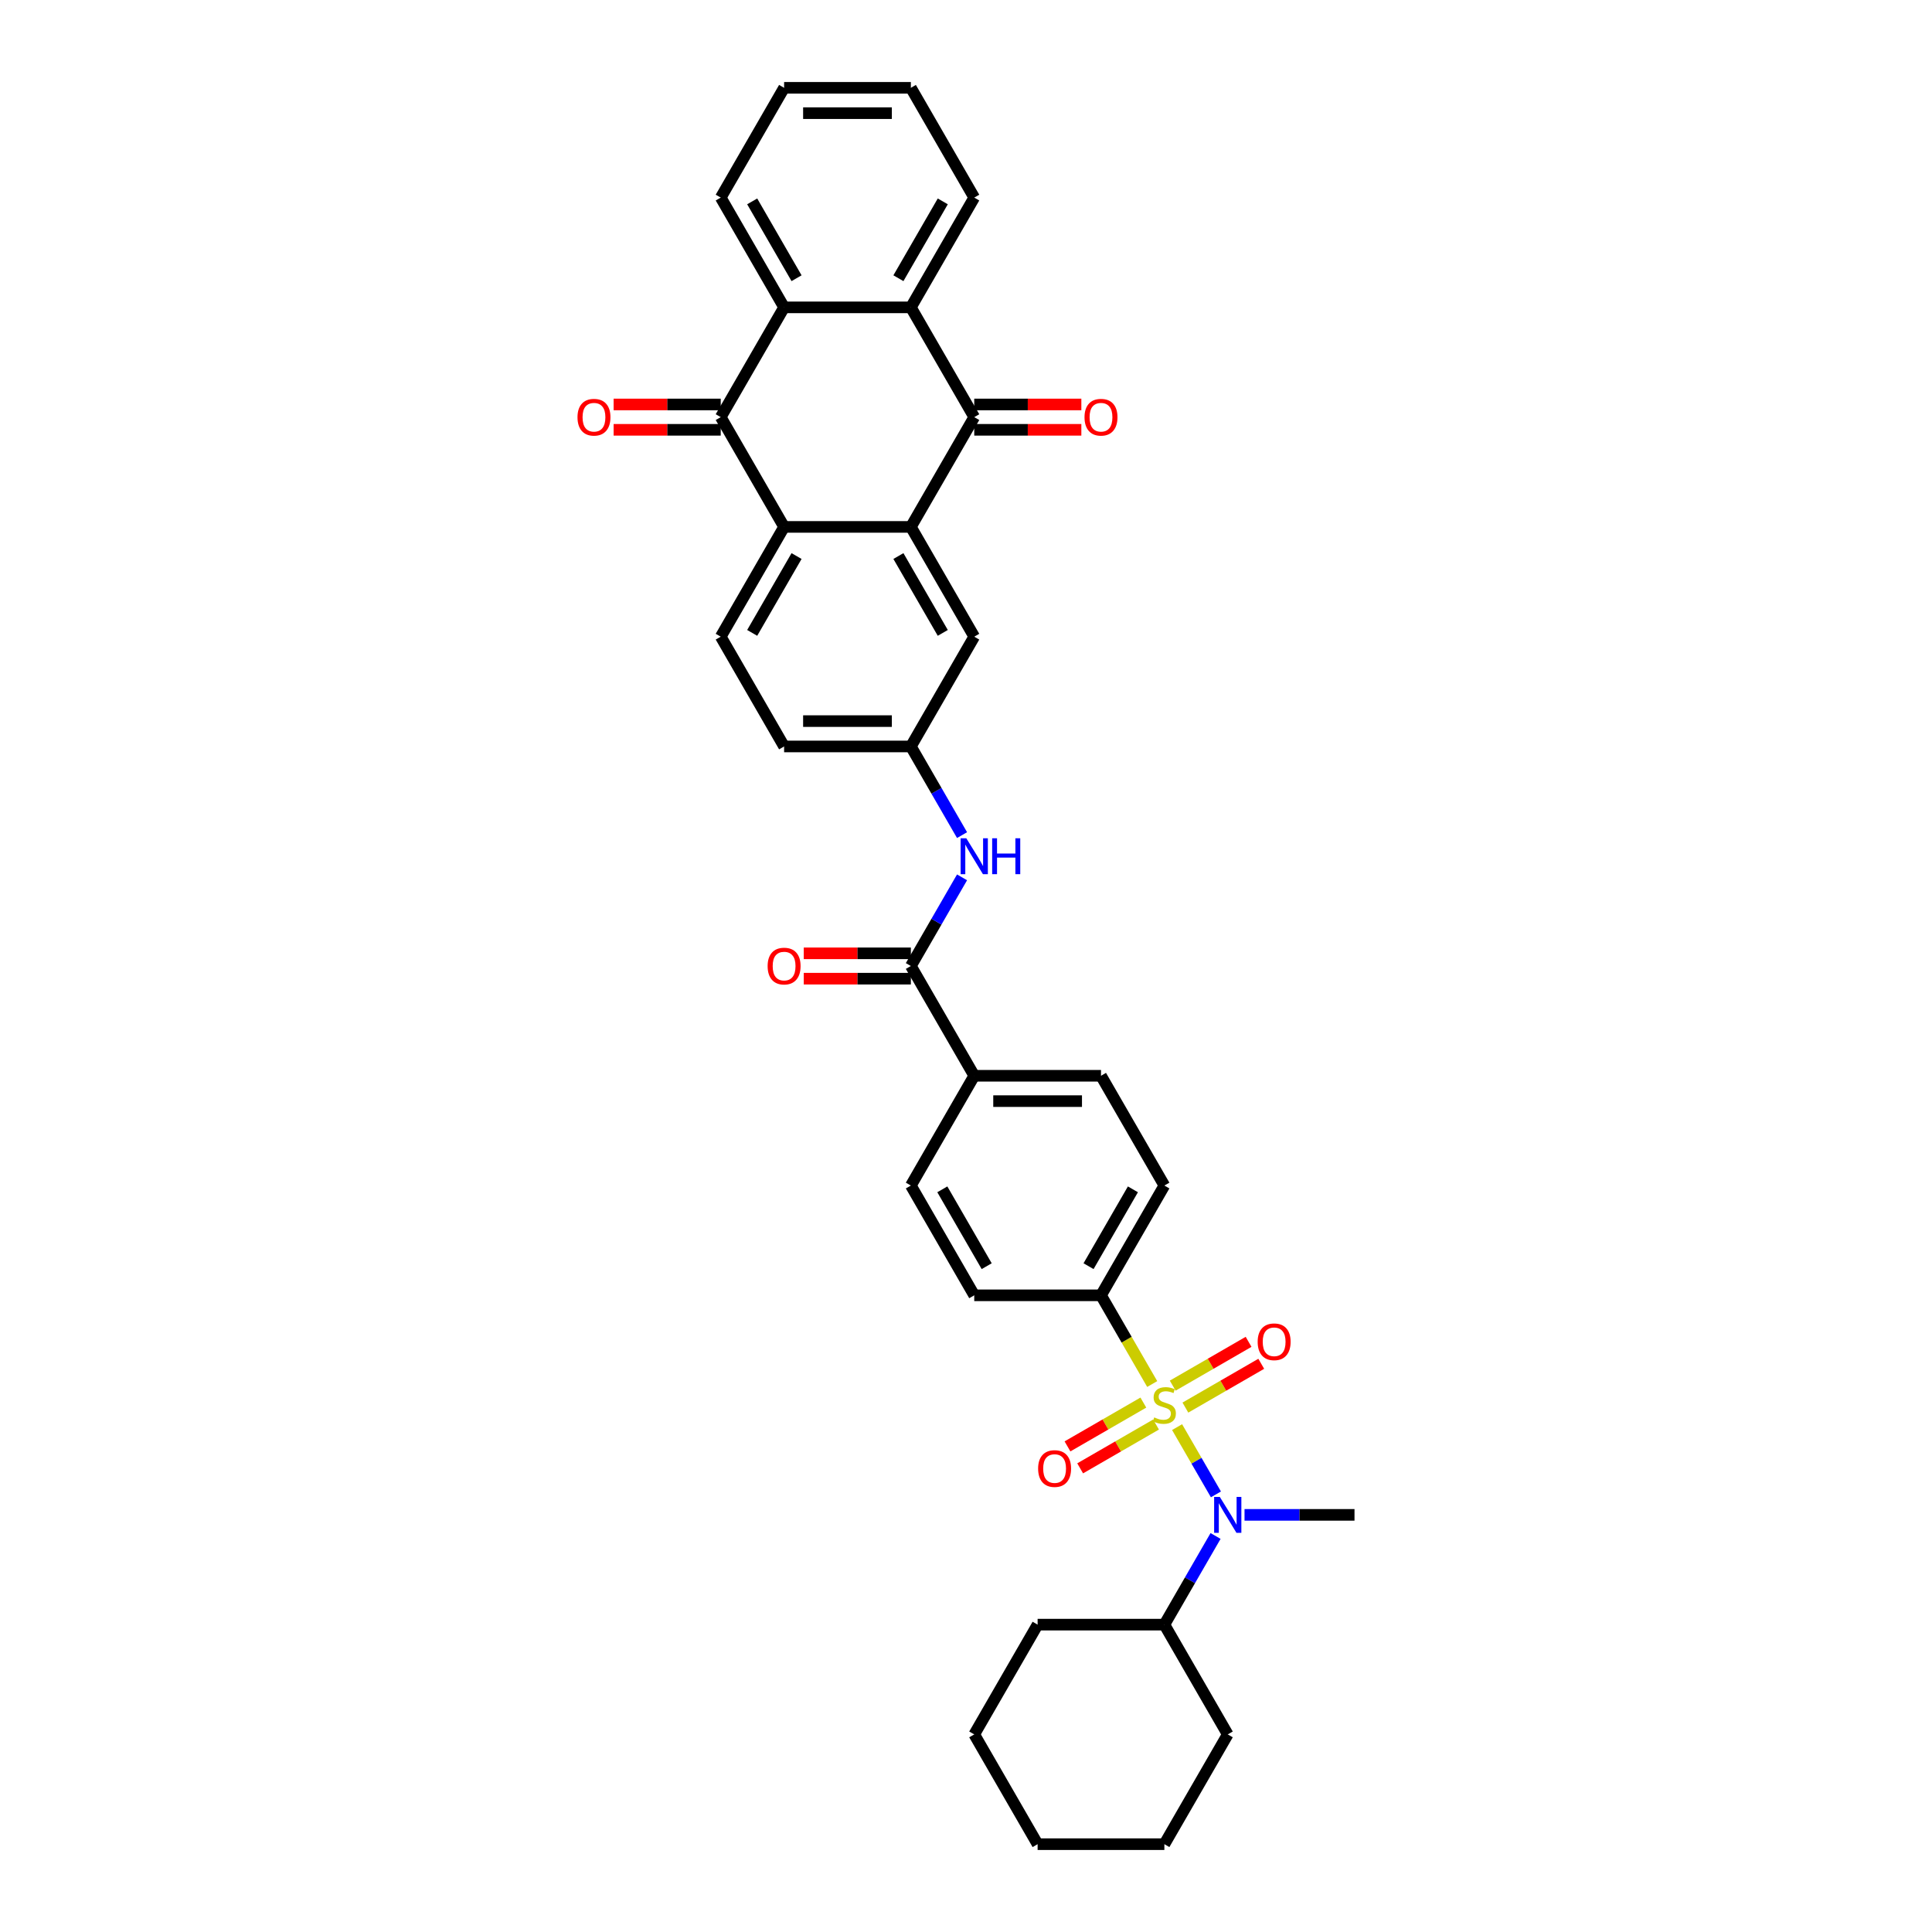 <?xml version='1.0' encoding='iso-8859-1'?>
<svg version='1.1' baseProfile='full'
              xmlns='http://www.w3.org/2000/svg'
                      xmlns:rdkit='http://www.rdkit.org/xml'
                      xmlns:xlink='http://www.w3.org/1999/xlink'
                  xml:space='preserve'
width='1000px' height='1000px' viewBox='0 0 1000 1000'>
<!-- END OF HEADER -->
<rect style='opacity:1.0;fill:#FFFFFF;stroke:none' width='1000' height='1000' x='0' y='0'> </rect>
<path class='bond-4' d='M 609.26,738.675 L 619.31,756.083' style='fill:none;fill-rule:evenodd;stroke:#CCCC00;stroke-width:6px;stroke-linecap:butt;stroke-linejoin:miter;stroke-opacity:1' />
<path class='bond-4' d='M 619.31,756.083 L 629.36,773.49' style='fill:none;fill-rule:evenodd;stroke:#0000FF;stroke-width:6px;stroke-linecap:butt;stroke-linejoin:miter;stroke-opacity:1' />
<path class='bond-8' d='M 596.381,716.369 L 583.127,693.412' style='fill:none;fill-rule:evenodd;stroke:#CCCC00;stroke-width:6px;stroke-linecap:butt;stroke-linejoin:miter;stroke-opacity:1' />
<path class='bond-8' d='M 583.127,693.412 L 569.873,670.455' style='fill:none;fill-rule:evenodd;stroke:#000000;stroke-width:6px;stroke-linecap:butt;stroke-linejoin:miter;stroke-opacity:1' />
<path class='bond-10' d='M 591.799,725.977 L 572.163,737.314' style='fill:none;fill-rule:evenodd;stroke:#CCCC00;stroke-width:6px;stroke-linecap:butt;stroke-linejoin:miter;stroke-opacity:1' />
<path class='bond-10' d='M 572.163,737.314 L 552.528,748.65' style='fill:none;fill-rule:evenodd;stroke:#FF0000;stroke-width:6px;stroke-linecap:butt;stroke-linejoin:miter;stroke-opacity:1' />
<path class='bond-10' d='M 598.359,737.341 L 578.724,748.677' style='fill:none;fill-rule:evenodd;stroke:#CCCC00;stroke-width:6px;stroke-linecap:butt;stroke-linejoin:miter;stroke-opacity:1' />
<path class='bond-10' d='M 578.724,748.677 L 559.089,760.014' style='fill:none;fill-rule:evenodd;stroke:#FF0000;stroke-width:6px;stroke-linecap:butt;stroke-linejoin:miter;stroke-opacity:1' />
<path class='bond-11' d='M 613.554,728.568 L 633.19,717.232' style='fill:none;fill-rule:evenodd;stroke:#CCCC00;stroke-width:6px;stroke-linecap:butt;stroke-linejoin:miter;stroke-opacity:1' />
<path class='bond-11' d='M 633.19,717.232 L 652.825,705.895' style='fill:none;fill-rule:evenodd;stroke:#FF0000;stroke-width:6px;stroke-linecap:butt;stroke-linejoin:miter;stroke-opacity:1' />
<path class='bond-11' d='M 606.994,717.205 L 626.629,705.868' style='fill:none;fill-rule:evenodd;stroke:#CCCC00;stroke-width:6px;stroke-linecap:butt;stroke-linejoin:miter;stroke-opacity:1' />
<path class='bond-11' d='M 626.629,705.868 L 646.264,694.532' style='fill:none;fill-rule:evenodd;stroke:#FF0000;stroke-width:6px;stroke-linecap:butt;stroke-linejoin:miter;stroke-opacity:1' />
<path class='bond-0' d='M 471.461,272.727 L 504.265,329.545' style='fill:none;fill-rule:evenodd;stroke:#000000;stroke-width:6px;stroke-linecap:butt;stroke-linejoin:miter;stroke-opacity:1' />
<path class='bond-0' d='M 465.017,287.811 L 487.98,327.584' style='fill:none;fill-rule:evenodd;stroke:#000000;stroke-width:6px;stroke-linecap:butt;stroke-linejoin:miter;stroke-opacity:1' />
<path class='bond-1' d='M 471.461,272.727 L 504.265,215.909' style='fill:none;fill-rule:evenodd;stroke:#000000;stroke-width:6px;stroke-linecap:butt;stroke-linejoin:miter;stroke-opacity:1' />
<path class='bond-37' d='M 471.461,272.727 L 405.853,272.727' style='fill:none;fill-rule:evenodd;stroke:#000000;stroke-width:6px;stroke-linecap:butt;stroke-linejoin:miter;stroke-opacity:1' />
<path class='bond-5' d='M 504.265,215.909 L 471.461,159.091' style='fill:none;fill-rule:evenodd;stroke:#000000;stroke-width:6px;stroke-linecap:butt;stroke-linejoin:miter;stroke-opacity:1' />
<path class='bond-15' d='M 504.265,222.47 L 531.984,222.47' style='fill:none;fill-rule:evenodd;stroke:#000000;stroke-width:6px;stroke-linecap:butt;stroke-linejoin:miter;stroke-opacity:1' />
<path class='bond-15' d='M 531.984,222.47 L 559.703,222.47' style='fill:none;fill-rule:evenodd;stroke:#FF0000;stroke-width:6px;stroke-linecap:butt;stroke-linejoin:miter;stroke-opacity:1' />
<path class='bond-15' d='M 504.265,209.348 L 531.984,209.348' style='fill:none;fill-rule:evenodd;stroke:#000000;stroke-width:6px;stroke-linecap:butt;stroke-linejoin:miter;stroke-opacity:1' />
<path class='bond-15' d='M 531.984,209.348 L 559.703,209.348' style='fill:none;fill-rule:evenodd;stroke:#FF0000;stroke-width:6px;stroke-linecap:butt;stroke-linejoin:miter;stroke-opacity:1' />
<path class='bond-2' d='M 373.049,215.909 L 405.853,272.727' style='fill:none;fill-rule:evenodd;stroke:#000000;stroke-width:6px;stroke-linecap:butt;stroke-linejoin:miter;stroke-opacity:1' />
<path class='bond-6' d='M 373.049,215.909 L 405.853,159.091' style='fill:none;fill-rule:evenodd;stroke:#000000;stroke-width:6px;stroke-linecap:butt;stroke-linejoin:miter;stroke-opacity:1' />
<path class='bond-17' d='M 373.049,209.348 L 345.329,209.348' style='fill:none;fill-rule:evenodd;stroke:#000000;stroke-width:6px;stroke-linecap:butt;stroke-linejoin:miter;stroke-opacity:1' />
<path class='bond-17' d='M 345.329,209.348 L 317.61,209.348' style='fill:none;fill-rule:evenodd;stroke:#FF0000;stroke-width:6px;stroke-linecap:butt;stroke-linejoin:miter;stroke-opacity:1' />
<path class='bond-17' d='M 373.049,222.47 L 345.329,222.47' style='fill:none;fill-rule:evenodd;stroke:#000000;stroke-width:6px;stroke-linecap:butt;stroke-linejoin:miter;stroke-opacity:1' />
<path class='bond-17' d='M 345.329,222.47 L 317.61,222.47' style='fill:none;fill-rule:evenodd;stroke:#FF0000;stroke-width:6px;stroke-linecap:butt;stroke-linejoin:miter;stroke-opacity:1' />
<path class='bond-3' d='M 405.853,272.727 L 373.049,329.545' style='fill:none;fill-rule:evenodd;stroke:#000000;stroke-width:6px;stroke-linecap:butt;stroke-linejoin:miter;stroke-opacity:1' />
<path class='bond-3' d='M 412.296,287.811 L 389.333,327.584' style='fill:none;fill-rule:evenodd;stroke:#000000;stroke-width:6px;stroke-linecap:butt;stroke-linejoin:miter;stroke-opacity:1' />
<path class='bond-19' d='M 629.17,795.021 L 615.923,817.965' style='fill:none;fill-rule:evenodd;stroke:#0000FF;stroke-width:6px;stroke-linecap:butt;stroke-linejoin:miter;stroke-opacity:1' />
<path class='bond-19' d='M 615.923,817.965 L 602.676,840.909' style='fill:none;fill-rule:evenodd;stroke:#000000;stroke-width:6px;stroke-linecap:butt;stroke-linejoin:miter;stroke-opacity:1' />
<path class='bond-27' d='M 644.167,784.091 L 672.628,784.091' style='fill:none;fill-rule:evenodd;stroke:#0000FF;stroke-width:6px;stroke-linecap:butt;stroke-linejoin:miter;stroke-opacity:1' />
<path class='bond-27' d='M 672.628,784.091 L 701.088,784.091' style='fill:none;fill-rule:evenodd;stroke:#000000;stroke-width:6px;stroke-linecap:butt;stroke-linejoin:miter;stroke-opacity:1' />
<path class='bond-25' d='M 471.461,159.091 L 504.265,102.273' style='fill:none;fill-rule:evenodd;stroke:#000000;stroke-width:6px;stroke-linecap:butt;stroke-linejoin:miter;stroke-opacity:1' />
<path class='bond-25' d='M 465.017,144.007 L 487.98,104.235' style='fill:none;fill-rule:evenodd;stroke:#000000;stroke-width:6px;stroke-linecap:butt;stroke-linejoin:miter;stroke-opacity:1' />
<path class='bond-38' d='M 471.461,159.091 L 405.853,159.091' style='fill:none;fill-rule:evenodd;stroke:#000000;stroke-width:6px;stroke-linecap:butt;stroke-linejoin:miter;stroke-opacity:1' />
<path class='bond-26' d='M 405.853,159.091 L 373.049,102.273' style='fill:none;fill-rule:evenodd;stroke:#000000;stroke-width:6px;stroke-linecap:butt;stroke-linejoin:miter;stroke-opacity:1' />
<path class='bond-26' d='M 412.296,144.007 L 389.333,104.235' style='fill:none;fill-rule:evenodd;stroke:#000000;stroke-width:6px;stroke-linecap:butt;stroke-linejoin:miter;stroke-opacity:1' />
<path class='bond-7' d='M 471.461,500 L 504.265,556.818' style='fill:none;fill-rule:evenodd;stroke:#000000;stroke-width:6px;stroke-linecap:butt;stroke-linejoin:miter;stroke-opacity:1' />
<path class='bond-9' d='M 471.461,500 L 484.707,477.056' style='fill:none;fill-rule:evenodd;stroke:#000000;stroke-width:6px;stroke-linecap:butt;stroke-linejoin:miter;stroke-opacity:1' />
<path class='bond-9' d='M 484.707,477.056 L 497.954,454.112' style='fill:none;fill-rule:evenodd;stroke:#0000FF;stroke-width:6px;stroke-linecap:butt;stroke-linejoin:miter;stroke-opacity:1' />
<path class='bond-18' d='M 471.461,493.439 L 443.741,493.439' style='fill:none;fill-rule:evenodd;stroke:#000000;stroke-width:6px;stroke-linecap:butt;stroke-linejoin:miter;stroke-opacity:1' />
<path class='bond-18' d='M 443.741,493.439 L 416.022,493.439' style='fill:none;fill-rule:evenodd;stroke:#FF0000;stroke-width:6px;stroke-linecap:butt;stroke-linejoin:miter;stroke-opacity:1' />
<path class='bond-18' d='M 471.461,506.561 L 443.741,506.561' style='fill:none;fill-rule:evenodd;stroke:#000000;stroke-width:6px;stroke-linecap:butt;stroke-linejoin:miter;stroke-opacity:1' />
<path class='bond-18' d='M 443.741,506.561 L 416.022,506.561' style='fill:none;fill-rule:evenodd;stroke:#FF0000;stroke-width:6px;stroke-linecap:butt;stroke-linejoin:miter;stroke-opacity:1' />
<path class='bond-20' d='M 569.873,670.455 L 602.676,613.636' style='fill:none;fill-rule:evenodd;stroke:#000000;stroke-width:6px;stroke-linecap:butt;stroke-linejoin:miter;stroke-opacity:1' />
<path class='bond-20' d='M 563.429,655.371 L 586.392,615.598' style='fill:none;fill-rule:evenodd;stroke:#000000;stroke-width:6px;stroke-linecap:butt;stroke-linejoin:miter;stroke-opacity:1' />
<path class='bond-21' d='M 569.873,670.455 L 504.265,670.455' style='fill:none;fill-rule:evenodd;stroke:#000000;stroke-width:6px;stroke-linecap:butt;stroke-linejoin:miter;stroke-opacity:1' />
<path class='bond-16' d='M 497.954,432.252 L 484.707,409.308' style='fill:none;fill-rule:evenodd;stroke:#0000FF;stroke-width:6px;stroke-linecap:butt;stroke-linejoin:miter;stroke-opacity:1' />
<path class='bond-16' d='M 484.707,409.308 L 471.461,386.364' style='fill:none;fill-rule:evenodd;stroke:#000000;stroke-width:6px;stroke-linecap:butt;stroke-linejoin:miter;stroke-opacity:1' />
<path class='bond-12' d='M 373.049,329.545 L 405.853,386.364' style='fill:none;fill-rule:evenodd;stroke:#000000;stroke-width:6px;stroke-linecap:butt;stroke-linejoin:miter;stroke-opacity:1' />
<path class='bond-13' d='M 504.265,329.545 L 471.461,386.364' style='fill:none;fill-rule:evenodd;stroke:#000000;stroke-width:6px;stroke-linecap:butt;stroke-linejoin:miter;stroke-opacity:1' />
<path class='bond-14' d='M 504.265,556.818 L 471.461,613.636' style='fill:none;fill-rule:evenodd;stroke:#000000;stroke-width:6px;stroke-linecap:butt;stroke-linejoin:miter;stroke-opacity:1' />
<path class='bond-35' d='M 504.265,556.818 L 569.873,556.818' style='fill:none;fill-rule:evenodd;stroke:#000000;stroke-width:6px;stroke-linecap:butt;stroke-linejoin:miter;stroke-opacity:1' />
<path class='bond-35' d='M 514.106,569.94 L 560.031,569.94' style='fill:none;fill-rule:evenodd;stroke:#000000;stroke-width:6px;stroke-linecap:butt;stroke-linejoin:miter;stroke-opacity:1' />
<path class='bond-24' d='M 471.461,386.364 L 405.853,386.364' style='fill:none;fill-rule:evenodd;stroke:#000000;stroke-width:6px;stroke-linecap:butt;stroke-linejoin:miter;stroke-opacity:1' />
<path class='bond-24' d='M 461.619,373.242 L 415.694,373.242' style='fill:none;fill-rule:evenodd;stroke:#000000;stroke-width:6px;stroke-linecap:butt;stroke-linejoin:miter;stroke-opacity:1' />
<path class='bond-28' d='M 602.676,840.909 L 537.069,840.909' style='fill:none;fill-rule:evenodd;stroke:#000000;stroke-width:6px;stroke-linecap:butt;stroke-linejoin:miter;stroke-opacity:1' />
<path class='bond-29' d='M 602.676,840.909 L 635.48,897.727' style='fill:none;fill-rule:evenodd;stroke:#000000;stroke-width:6px;stroke-linecap:butt;stroke-linejoin:miter;stroke-opacity:1' />
<path class='bond-22' d='M 602.676,613.636 L 569.873,556.818' style='fill:none;fill-rule:evenodd;stroke:#000000;stroke-width:6px;stroke-linecap:butt;stroke-linejoin:miter;stroke-opacity:1' />
<path class='bond-23' d='M 504.265,670.455 L 471.461,613.636' style='fill:none;fill-rule:evenodd;stroke:#000000;stroke-width:6px;stroke-linecap:butt;stroke-linejoin:miter;stroke-opacity:1' />
<path class='bond-23' d='M 510.708,655.371 L 487.745,615.598' style='fill:none;fill-rule:evenodd;stroke:#000000;stroke-width:6px;stroke-linecap:butt;stroke-linejoin:miter;stroke-opacity:1' />
<path class='bond-30' d='M 504.265,102.273 L 471.461,45.455' style='fill:none;fill-rule:evenodd;stroke:#000000;stroke-width:6px;stroke-linecap:butt;stroke-linejoin:miter;stroke-opacity:1' />
<path class='bond-31' d='M 373.049,102.273 L 405.853,45.455' style='fill:none;fill-rule:evenodd;stroke:#000000;stroke-width:6px;stroke-linecap:butt;stroke-linejoin:miter;stroke-opacity:1' />
<path class='bond-32' d='M 537.069,840.909 L 504.265,897.727' style='fill:none;fill-rule:evenodd;stroke:#000000;stroke-width:6px;stroke-linecap:butt;stroke-linejoin:miter;stroke-opacity:1' />
<path class='bond-33' d='M 635.48,897.727 L 602.676,954.545' style='fill:none;fill-rule:evenodd;stroke:#000000;stroke-width:6px;stroke-linecap:butt;stroke-linejoin:miter;stroke-opacity:1' />
<path class='bond-39' d='M 471.461,45.455 L 405.853,45.455' style='fill:none;fill-rule:evenodd;stroke:#000000;stroke-width:6px;stroke-linecap:butt;stroke-linejoin:miter;stroke-opacity:1' />
<path class='bond-39' d='M 461.619,58.576 L 415.694,58.576' style='fill:none;fill-rule:evenodd;stroke:#000000;stroke-width:6px;stroke-linecap:butt;stroke-linejoin:miter;stroke-opacity:1' />
<path class='bond-36' d='M 504.265,897.727 L 537.069,954.545' style='fill:none;fill-rule:evenodd;stroke:#000000;stroke-width:6px;stroke-linecap:butt;stroke-linejoin:miter;stroke-opacity:1' />
<path class='bond-34' d='M 602.676,954.545 L 537.069,954.545' style='fill:none;fill-rule:evenodd;stroke:#000000;stroke-width:6px;stroke-linecap:butt;stroke-linejoin:miter;stroke-opacity:1' />
<path  class='atom-0' d='M 597.428 733.65
Q 597.638 733.729, 598.504 734.096
Q 599.37 734.463, 600.315 734.7
Q 601.286 734.909, 602.23 734.909
Q 603.989 734.909, 605.012 734.07
Q 606.036 733.204, 606.036 731.708
Q 606.036 730.684, 605.511 730.055
Q 605.012 729.425, 604.225 729.084
Q 603.438 728.742, 602.125 728.349
Q 600.472 727.85, 599.475 727.378
Q 598.504 726.905, 597.795 725.908
Q 597.113 724.911, 597.113 723.231
Q 597.113 720.896, 598.688 719.452
Q 600.288 718.009, 603.438 718.009
Q 605.589 718.009, 608.03 719.032
L 607.427 721.053
Q 605.196 720.135, 603.516 720.135
Q 601.705 720.135, 600.708 720.896
Q 599.711 721.63, 599.737 722.916
Q 599.737 723.914, 600.236 724.517
Q 600.761 725.121, 601.496 725.462
Q 602.257 725.803, 603.516 726.197
Q 605.196 726.722, 606.193 727.246
Q 607.19 727.771, 607.899 728.847
Q 608.634 729.897, 608.634 731.708
Q 608.634 734.28, 606.902 735.671
Q 605.196 737.035, 602.335 737.035
Q 600.682 737.035, 599.422 736.668
Q 598.189 736.327, 596.719 735.723
L 597.428 733.65
' fill='#CCCC00'/>
<path  class='atom-5' d='M 631.373 774.801
L 637.462 784.642
Q 638.065 785.613, 639.036 787.371
Q 640.007 789.13, 640.06 789.235
L 640.06 774.801
L 642.527 774.801
L 642.527 793.381
L 639.981 793.381
L 633.447 782.621
Q 632.686 781.362, 631.872 779.918
Q 631.085 778.475, 630.849 778.029
L 630.849 793.381
L 628.434 793.381
L 628.434 774.801
L 631.373 774.801
' fill='#0000FF'/>
<path  class='atom-10' d='M 500.157 433.892
L 506.246 443.733
Q 506.849 444.704, 507.82 446.462
Q 508.791 448.221, 508.844 448.325
L 508.844 433.892
L 511.311 433.892
L 511.311 452.472
L 508.765 452.472
L 502.231 441.712
Q 501.47 440.453, 500.656 439.009
Q 499.869 437.566, 499.633 437.12
L 499.633 452.472
L 497.218 452.472
L 497.218 433.892
L 500.157 433.892
' fill='#0000FF'/>
<path  class='atom-10' d='M 513.541 433.892
L 516.061 433.892
L 516.061 441.791
L 525.561 441.791
L 525.561 433.892
L 528.08 433.892
L 528.08 452.472
L 525.561 452.472
L 525.561 443.89
L 516.061 443.89
L 516.061 452.472
L 513.541 452.472
L 513.541 433.892
' fill='#0000FF'/>
<path  class='atom-11' d='M 537.329 760.129
Q 537.329 755.668, 539.534 753.175
Q 541.738 750.682, 545.858 750.682
Q 549.978 750.682, 552.183 753.175
Q 554.387 755.668, 554.387 760.129
Q 554.387 764.643, 552.157 767.215
Q 549.926 769.76, 545.858 769.76
Q 541.764 769.76, 539.534 767.215
Q 537.329 764.669, 537.329 760.129
M 545.858 767.661
Q 548.693 767.661, 550.215 765.771
Q 551.763 763.856, 551.763 760.129
Q 551.763 756.481, 550.215 754.644
Q 548.693 752.781, 545.858 752.781
Q 543.024 752.781, 541.476 754.618
Q 539.954 756.455, 539.954 760.129
Q 539.954 763.882, 541.476 765.771
Q 543.024 767.661, 545.858 767.661
' fill='#FF0000'/>
<path  class='atom-12' d='M 650.966 694.521
Q 650.966 690.06, 653.17 687.567
Q 655.374 685.074, 659.495 685.074
Q 663.615 685.074, 665.819 687.567
Q 668.024 690.06, 668.024 694.521
Q 668.024 699.035, 665.793 701.607
Q 663.562 704.152, 659.495 704.152
Q 655.401 704.152, 653.17 701.607
Q 650.966 699.061, 650.966 694.521
M 659.495 702.053
Q 662.329 702.053, 663.851 700.164
Q 665.399 698.248, 665.399 694.521
Q 665.399 690.873, 663.851 689.036
Q 662.329 687.173, 659.495 687.173
Q 656.66 687.173, 655.112 689.01
Q 653.59 690.847, 653.59 694.521
Q 653.59 698.274, 655.112 700.164
Q 656.66 702.053, 659.495 702.053
' fill='#FF0000'/>
<path  class='atom-16' d='M 561.343 215.962
Q 561.343 211.5, 563.548 209.007
Q 565.752 206.514, 569.873 206.514
Q 573.993 206.514, 576.197 209.007
Q 578.402 211.5, 578.402 215.962
Q 578.402 220.475, 576.171 223.047
Q 573.94 225.593, 569.873 225.593
Q 565.779 225.593, 563.548 223.047
Q 561.343 220.502, 561.343 215.962
M 569.873 223.493
Q 572.707 223.493, 574.229 221.604
Q 575.777 219.688, 575.777 215.962
Q 575.777 212.314, 574.229 210.477
Q 572.707 208.613, 569.873 208.613
Q 567.038 208.613, 565.49 210.451
Q 563.968 212.288, 563.968 215.962
Q 563.968 219.714, 565.49 221.604
Q 567.038 223.493, 569.873 223.493
' fill='#FF0000'/>
<path  class='atom-18' d='M 298.912 215.962
Q 298.912 211.5, 301.116 209.007
Q 303.32 206.514, 307.441 206.514
Q 311.561 206.514, 313.765 209.007
Q 315.97 211.5, 315.97 215.962
Q 315.97 220.475, 313.739 223.047
Q 311.508 225.593, 307.441 225.593
Q 303.347 225.593, 301.116 223.047
Q 298.912 220.502, 298.912 215.962
M 307.441 223.493
Q 310.275 223.493, 311.797 221.604
Q 313.345 219.688, 313.345 215.962
Q 313.345 212.314, 311.797 210.477
Q 310.275 208.613, 307.441 208.613
Q 304.606 208.613, 303.058 210.451
Q 301.536 212.288, 301.536 215.962
Q 301.536 219.714, 303.058 221.604
Q 304.606 223.493, 307.441 223.493
' fill='#FF0000'/>
<path  class='atom-19' d='M 397.324 500.052
Q 397.324 495.591, 399.528 493.098
Q 401.732 490.605, 405.853 490.605
Q 409.973 490.605, 412.177 493.098
Q 414.382 495.591, 414.382 500.052
Q 414.382 504.566, 412.151 507.138
Q 409.92 509.684, 405.853 509.684
Q 401.759 509.684, 399.528 507.138
Q 397.324 504.593, 397.324 500.052
M 405.853 507.584
Q 408.687 507.584, 410.209 505.695
Q 411.757 503.779, 411.757 500.052
Q 411.757 496.405, 410.209 494.568
Q 408.687 492.704, 405.853 492.704
Q 403.018 492.704, 401.47 494.541
Q 399.948 496.378, 399.948 500.052
Q 399.948 503.805, 401.47 505.695
Q 403.018 507.584, 405.853 507.584
' fill='#FF0000'/>
</svg>
